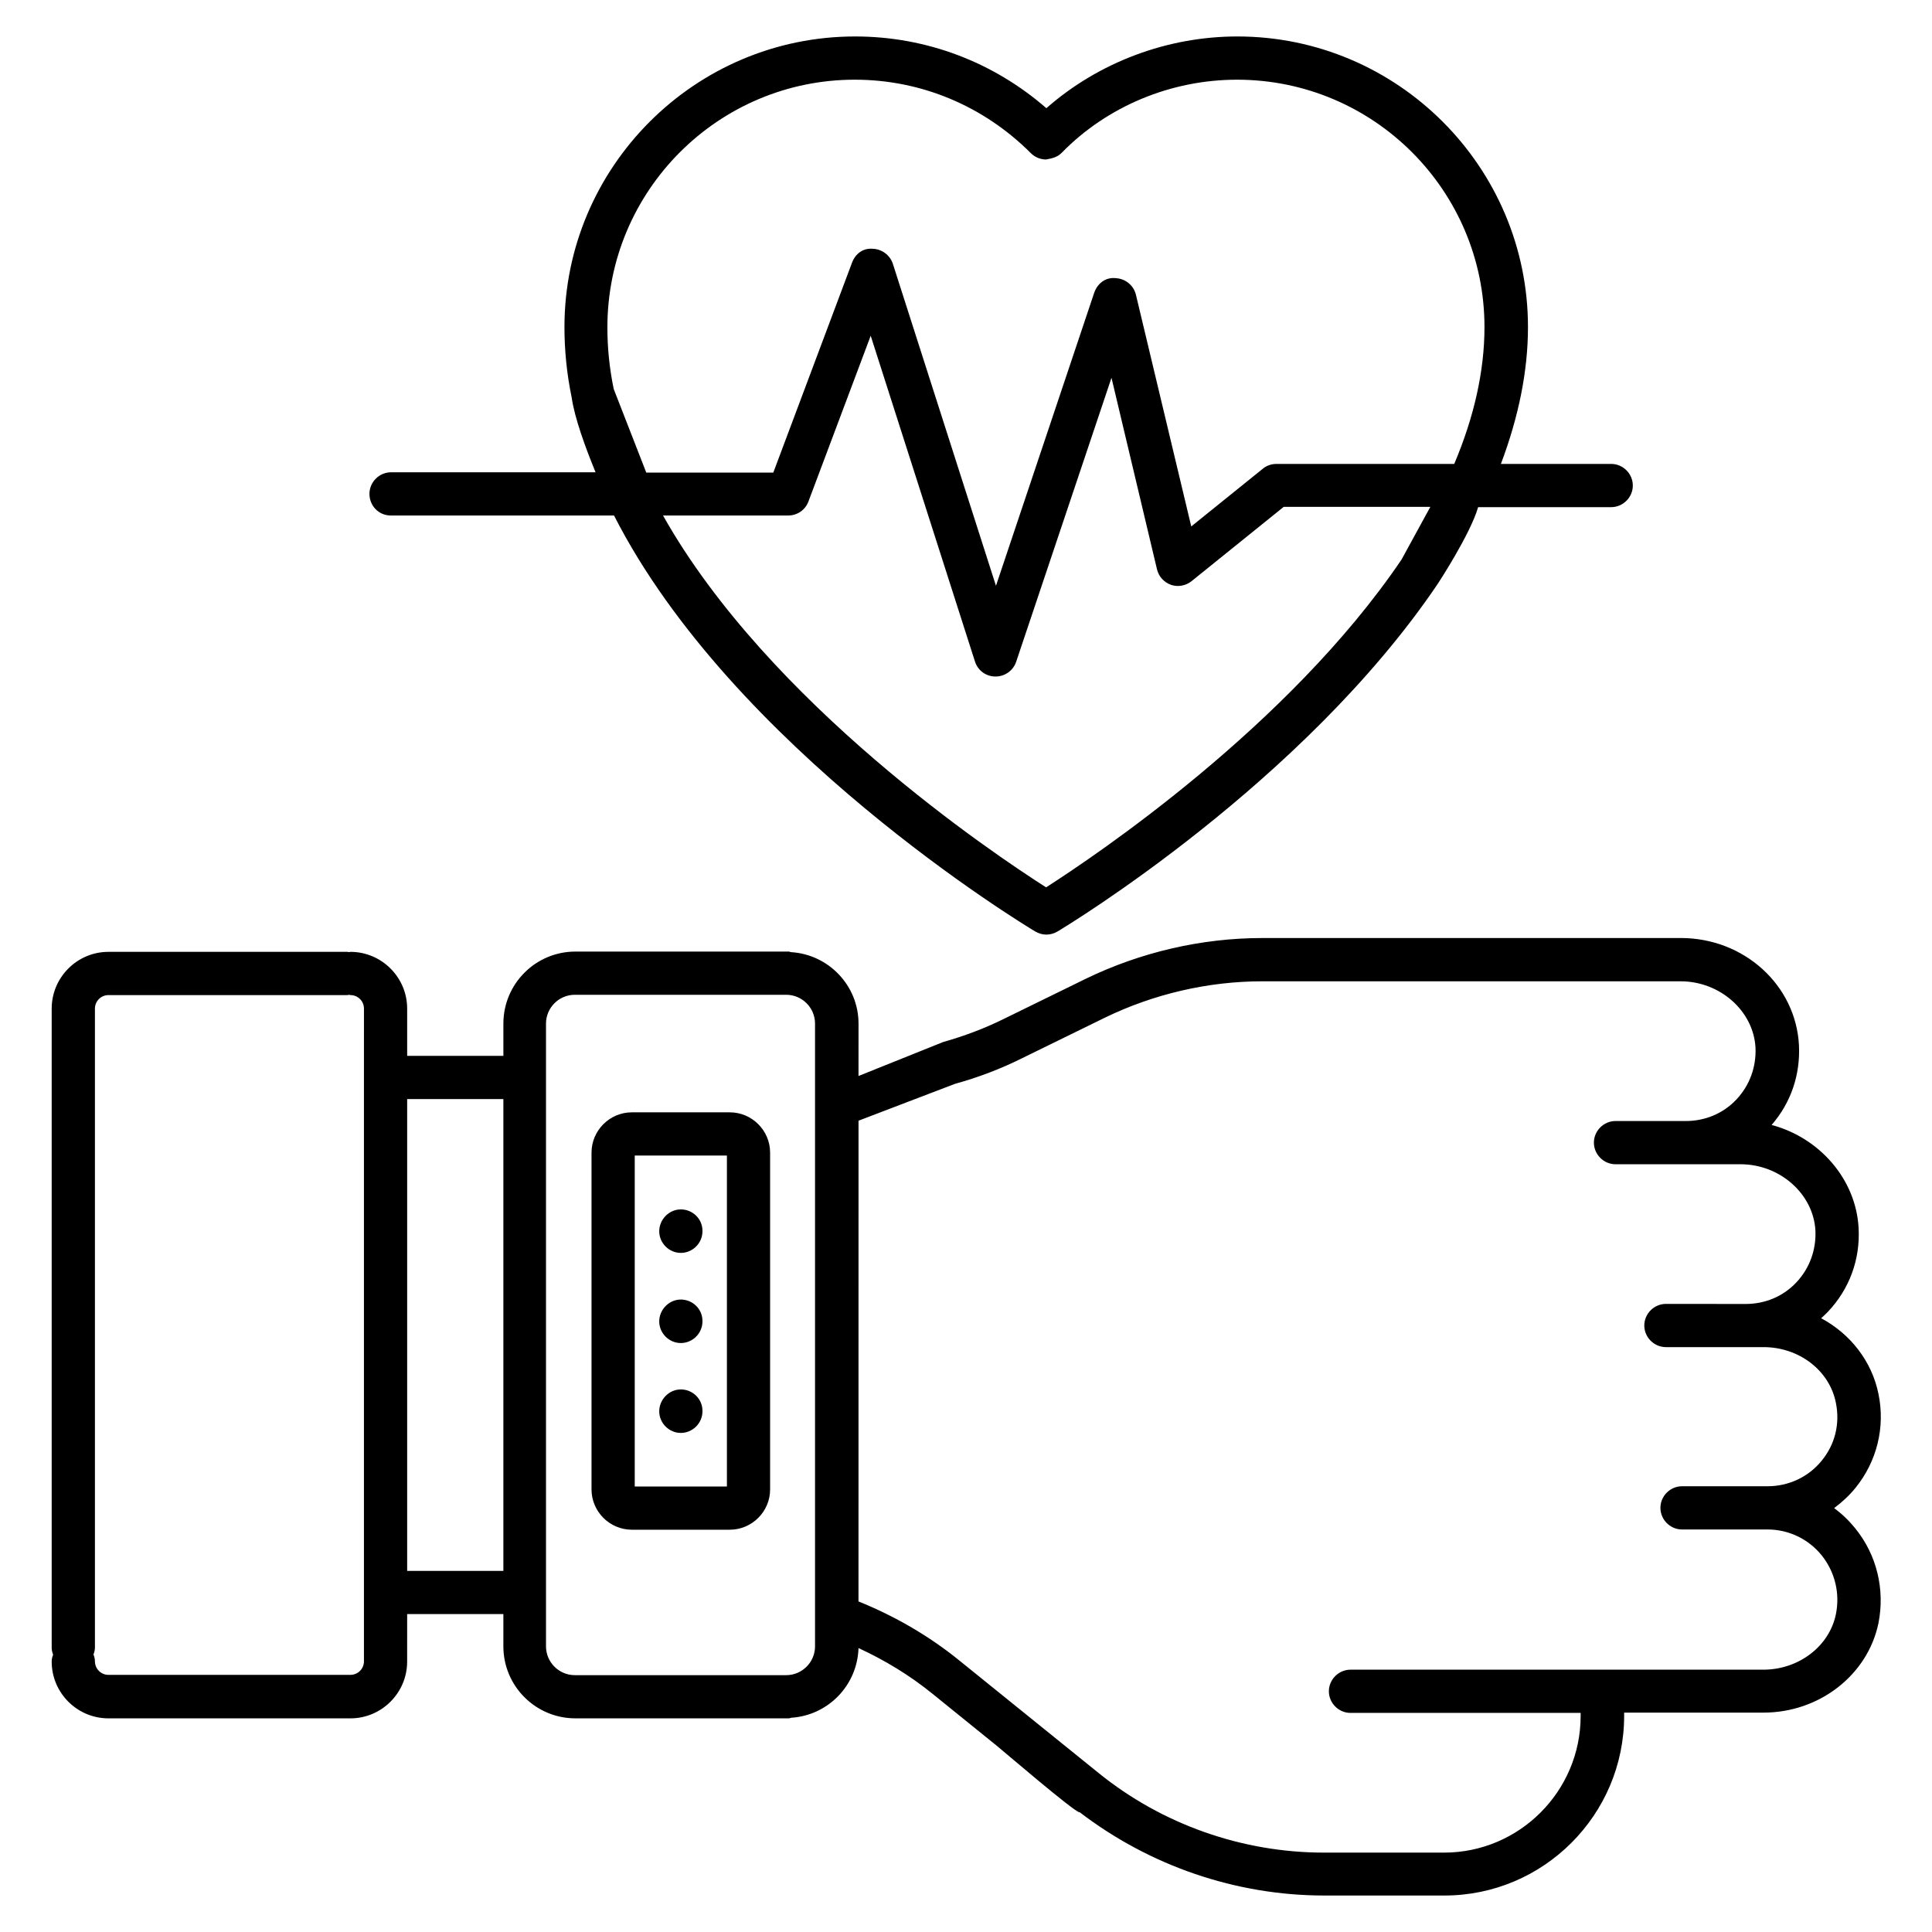<?xml version="1.0" encoding="UTF-8"?>
<!-- Uploaded to: SVG Repo, www.svgrepo.com, Generator: SVG Repo Mixer Tools -->
<svg fill="#000000" width="800px" height="800px" version="1.1" viewBox="144 144 512 512" xmlns="http://www.w3.org/2000/svg">
 <g>
  <path d="m635.64 549c-1.68-2.062-3.512-3.816-5.574-5.344 2.062-1.527 3.969-3.281 5.648-5.344 5.648-6.945 7.938-16.031 6.106-24.887-1.754-8.703-7.481-15.953-15.191-20.074 0.609-0.535 1.145-1.07 1.754-1.68 5.727-6.031 8.625-13.895 8.168-22.215-0.688-12.977-10.383-23.969-23.055-27.328 5.113-5.879 7.633-13.281 7.25-21.145-0.84-15.953-14.578-28.398-31.297-28.398l-110.91 0.004c-16.105 0-32.215 3.742-46.719 10.762l-21.984 10.762c-5.113 2.519-10.457 4.504-15.879 6.031l-22.441 9.008 0.004-13.891c0-10.078-7.938-18.32-17.863-18.93-0.23 0-0.383-0.152-0.609-0.152h-56.562c-10.535 0-19.082 8.551-19.082 19.082v8.551h-25.5v-12.52c0-8.32-6.793-15.039-15.039-15.039-0.152 0-0.23 0.078-0.383 0.078-0.152 0-0.23-0.078-0.383-0.078h-63.359c-8.32 0-15.039 6.793-15.039 15.039v169.39c0 0.609 0.152 1.223 0.383 1.832-0.23 0.535-0.383 1.145-0.383 1.832 0 8.32 6.793 15.039 15.039 15.039h64.121c8.32 0 15.039-6.793 15.039-15.039l0.004-12.598h25.496v8.551c0 10.535 8.551 19.082 19.082 19.082h56.562c0.23 0 0.383-0.078 0.609-0.152 9.77-0.609 17.559-8.551 17.863-18.473 6.945 3.207 13.512 7.176 19.543 12.062l17.176 13.895c1.07 0.84 20.535 17.559 21.832 17.559h0.078c18.551 14.199 41.375 22.062 64.809 22.062h31.832c26.258 0 47.633-21.375 47.633-47.633v-0.84h36.945c14.809 0 27.633-10 30.457-23.738 1.754-8.938-0.461-18.098-6.184-25.121zm-395.19-119.46v154.73c0 1.984-1.602 3.586-3.586 3.586h-64.121c-1.984 0-3.586-1.602-3.586-3.586 0-0.609-0.152-1.223-0.383-1.832 0.23-0.609 0.383-1.145 0.383-1.832v-169.31c0-1.984 1.602-3.586 3.586-3.586h63.359c0.152 0 0.23-0.078 0.383-0.078 0.152 0 0.23 0.078 0.383 0.078 1.984 0 3.586 1.602 3.586 3.586zm36.949 130.76h-25.496v-125.04h25.496zm82.594 20c0 4.199-3.434 7.633-7.633 7.633h-56.031c-4.199 0-7.633-3.434-7.633-7.633v-165.04c0-4.199 3.434-7.633 7.633-7.633h56.031c4.199 0 7.633 3.434 7.633 7.633zm270.53-8.473c-1.754 8.473-9.848 14.656-19.238 14.656h-109.39c-3.129 0-5.727 2.594-5.727 5.727 0 3.129 2.594 5.727 5.727 5.727h60.992v0.84c0 19.922-16.258 36.184-36.184 36.184h-31.832c-21.68 0-42.898-7.481-59.695-21.07l-36.945-29.848c-8.09-6.566-17.098-11.754-26.719-15.648l0.008-127.4 25.57-9.77c6.106-1.68 12.137-3.969 17.785-6.793l21.984-10.762c12.902-6.258 27.328-9.617 41.68-9.617h110.84c10.457 0 19.312 7.863 19.848 17.559 0.23 5.113-1.527 10-5.039 13.742-3.512 3.742-8.32 5.727-13.434 5.727h-18.625c-3.129 0-5.727 2.594-5.727 5.727 0 3.129 2.594 5.727 5.727 5.727h33.129c10.457 0 19.312 7.863 19.848 17.559 0.23 5.113-1.527 10-5.039 13.742-3.512 3.742-8.32 5.727-13.434 5.727l-21.148-0.02c-3.129 0-5.727 2.594-5.727 5.727 0 3.129 2.594 5.727 5.727 5.727h25.879c9.391 0 17.48 6.184 19.16 14.734 1.145 5.574-0.23 11.07-3.742 15.344-3.512 4.352-8.777 6.793-14.352 6.793h-22.672c-3.129 0-5.727 2.594-5.727 5.727 0 3.129 2.594 5.727 5.727 5.727h22.672c5.574 0 10.84 2.519 14.352 6.871 3.512 4.418 4.887 10.066 3.742 15.641z"/>
  <path d="m337.4 438.78h-25.953c-5.879 0-10.688 4.809-10.688 10.688v89.234c0 5.879 4.809 10.688 10.688 10.688h25.953c5.879 0 10.688-4.809 10.688-10.688v-89.234c0-5.879-4.809-10.688-10.688-10.688zm-0.762 99.156h-24.426v-87.707h24.426z"/>
  <path d="m324.43 476.03c3.129 0 5.727-2.594 5.727-5.727v-0.152c0-3.129-2.594-5.648-5.727-5.648-3.129 0-5.727 2.672-5.727 5.801 0.004 3.133 2.598 5.727 5.727 5.727z"/>
  <path d="m324.43 499.92c3.129 0 5.727-2.594 5.727-5.727v-0.152c0-3.129-2.594-5.648-5.727-5.648-3.129 0-5.727 2.672-5.727 5.801 0.004 3.129 2.598 5.727 5.727 5.727z"/>
  <path d="m324.43 523.74c3.129 0 5.727-2.594 5.727-5.727v-0.152c0-3.129-2.594-5.648-5.727-5.648-3.129 0-5.727 2.672-5.727 5.801 0.004 3.129 2.598 5.727 5.727 5.727z"/>
  <path d="m247.56 280.61h59.16c31.449 61.68 108.32 108.24 111.6 110.23 0.918 0.535 1.91 0.84 2.977 0.84 1.07 0 2.062-0.305 2.977-0.84 2.672-1.602 65.191-39.465 100.76-92.137 0 0 8.625-13.129 10.688-20.305h35.266c3.129 0 5.727-2.594 5.727-5.727 0-3.129-2.594-5.727-5.727-5.727h-29.234c4.656-12.367 7.176-24.504 7.176-36.258 0-42.441-34.578-77.023-77.023-77.023-18.625 0-36.793 6.871-50.609 19.008-14.121-12.289-31.906-19.008-50.688-19.008-42.441 0-77.023 34.578-77.023 77.023 0 6.106 0.609 12.367 1.91 18.625 0.762 5.418 3.664 13.359 6.336 19.848h-54.199c-3.129 0-5.727 2.594-5.727 5.727 0.004 3.133 2.445 5.727 5.652 5.727zm267.86 11.68c-29.922 44.199-81.449 78.699-94.195 86.867-13.895-8.855-73.512-48.777-101.52-98.547h33.207c2.367 0 4.504-1.449 5.344-3.742l16.488-43.891 27.633 86.336c0.762 2.367 2.902 3.969 5.418 3.969h0.078c2.441 0 4.656-1.602 5.418-3.894l25.266-75.266 12.062 50.762c0.457 1.91 1.832 3.434 3.742 4.121 1.832 0.609 3.894 0.23 5.418-0.992l24.426-19.695h38.855zm-144.88-127.17c17.559 0 34.121 6.945 46.641 19.465 1.066 1.07 2.516 1.68 4.043 1.68 1.68-0.305 2.977-0.609 4.121-1.754 12.062-12.367 29.008-19.391 46.488-19.391 36.184 0 65.57 29.391 65.57 65.57 0 11.602-2.75 23.816-8.016 36.258h-47.176c-1.297 0-2.594 0.457-3.586 1.297l-18.93 15.266-14.656-61.371c-0.609-2.519-2.75-4.273-5.344-4.426-2.75-0.305-4.887 1.449-5.727 3.894l-26.027 77.633-27.328-85.344c-0.762-2.289-2.902-3.894-5.344-3.969-2.672-0.23-4.656 1.449-5.496 3.742l-20.84 55.57h-33.664l-8.625-22.137c-1.145-5.496-1.68-10.992-1.68-16.336 0-36.262 29.391-65.648 65.574-65.648z"/>
 </g>
</svg>